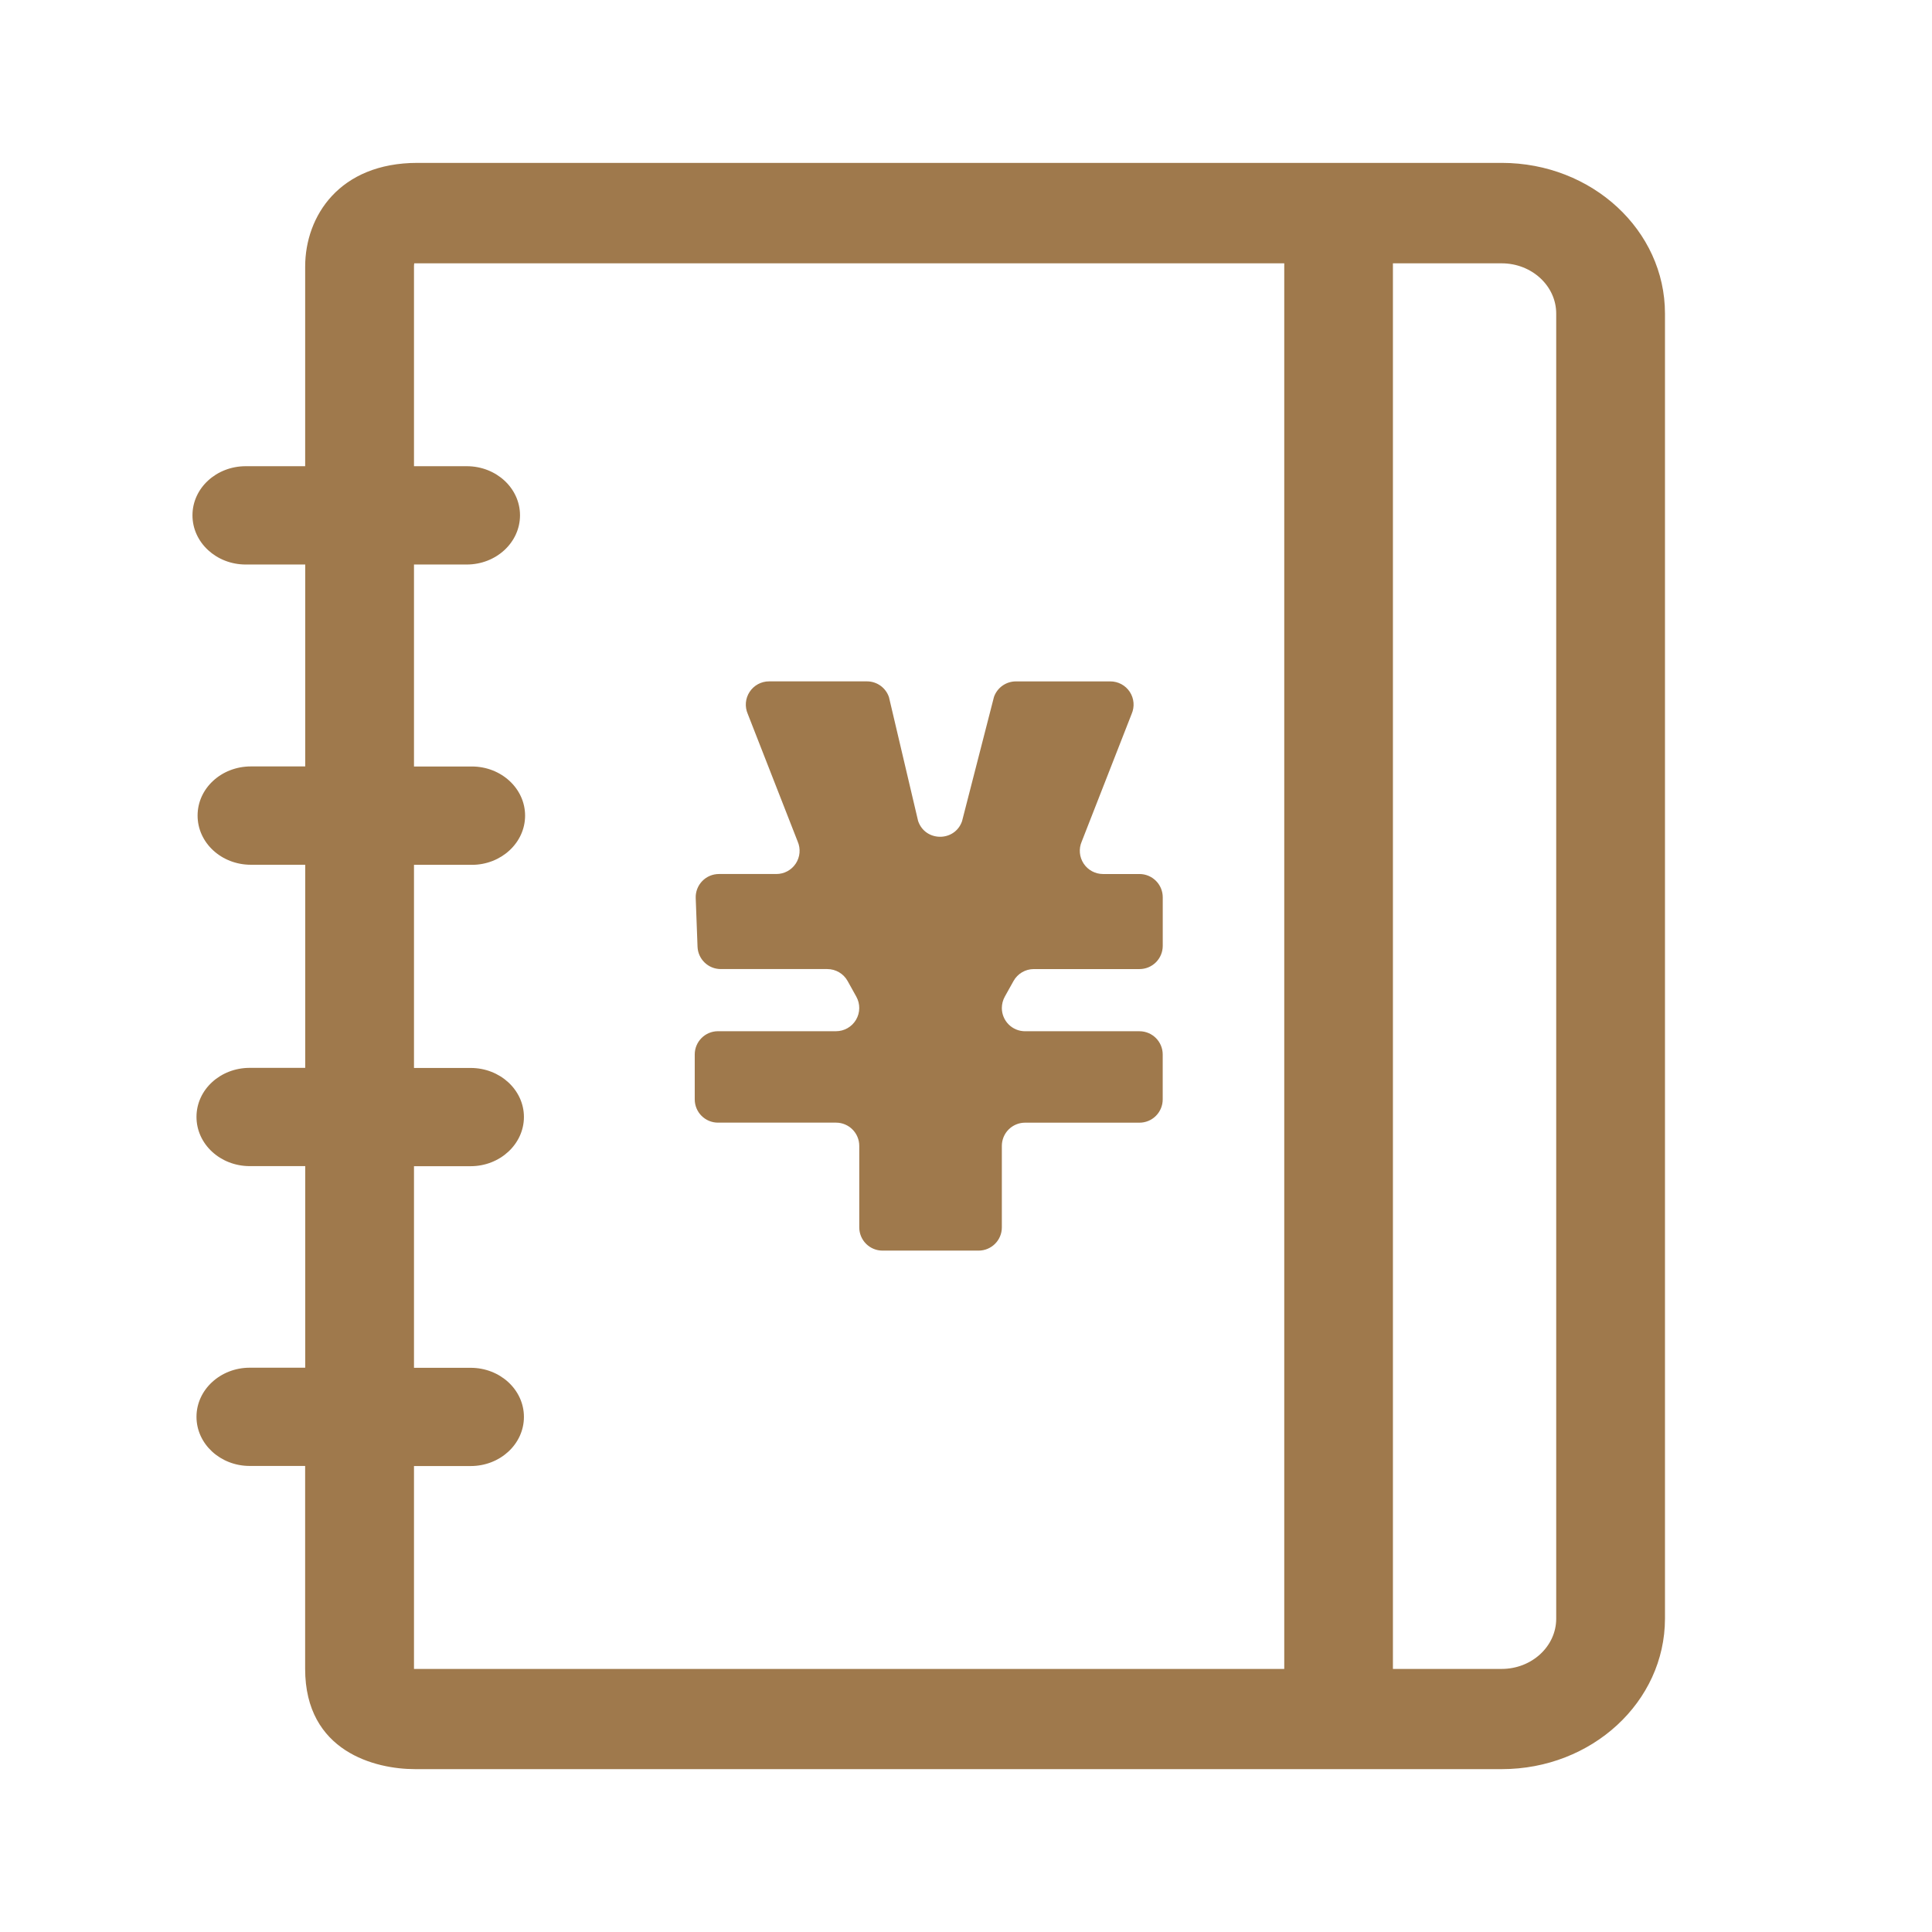<?xml version="1.0" encoding="UTF-8"?>
<!-- Generator: Adobe Illustrator 17.0.0, SVG Export Plug-In . SVG Version: 6.00 Build 0)  -->
<svg xmlns="http://www.w3.org/2000/svg" xmlns:xlink="http://www.w3.org/1999/xlink" version="1.1" id="图层_1" x="0px" y="0px" width="114px" height="114px" viewBox="0 0 114 114" xml:space="preserve">
<rect x="-1397.264" y="-624.607" fill="#FFFFFF" width="3417.043" height="2299.561"></rect>
<rect x="0" y="0" fill="none" width="114" height="114"></rect>
<g>
	<path fill="#9F794C" d="M88.613,104.389H24.474c-2.303,0-6.469-1.012-6.469-5.918V86.5h-3.269c-1.736,0-3.142-1.298-3.142-2.899   c0-1.6,1.412-2.898,3.142-2.898h3.274V68.808h-3.274c-1.736,0-3.142-1.295-3.142-2.904s1.407-2.894,3.142-2.894h3.274V51.026   h-3.208c-1.736,0-3.143-1.294-3.143-2.903c0-1.609,1.407-2.899,3.143-2.899h3.208V33.31H14.5c-1.736,0-3.143-1.299-3.143-2.904   c0-1.604,1.407-2.897,3.143-2.897h3.507V15.725c0.003-2.964,2.011-6.114,6.627-6.114h63.978c5.325,0,9.632,3.98,9.632,8.891v77.009   c-0.005,4.907-4.311,8.879-9.63,8.879H88.613z M24.442,15.542c-0.01,0.06-0.015,0.121-0.014,0.183v11.784h3.114   c1.736,0,3.142,1.294,3.142,2.897c0,1.603-1.407,2.904-3.142,2.904h-3.114v11.918h3.414c1.735,0,3.142,1.3,3.142,2.899   c0,1.599-1.407,2.904-3.142,2.904h-3.414v11.985h3.344c1.735,0,3.143,1.298,3.143,2.893c0,1.595-1.408,2.904-3.143,2.904h-3.344   v11.896h3.344c1.735,0,3.143,1.294,3.143,2.898c0,1.605-1.408,2.899-3.143,2.899h-3.344v11.971h51.351V15.538H24.447L24.442,15.542   z M91.826,18.502c0-1.636-1.446-2.964-3.218-2.964h-6.417v82.939h6.417c1.772,0,3.218-1.327,3.218-2.965V18.502z M91.826,18.502"></path>
	<path fill="#9F794C" d="M57.745,73.794h-5.672c-0.364,0-0.712-0.145-0.969-0.401c-0.257-0.257-0.402-0.606-0.402-0.97v-4.809   c0-0.757-0.614-1.371-1.371-1.371h-6.966c-0.364,0-0.713-0.145-0.97-0.402c-0.257-0.257-0.401-0.606-0.401-0.97v-2.651   c0-0.757,0.614-1.371,1.371-1.372h6.966c0.485,0,0.935-0.257,1.181-0.676c0.246-0.419,0.253-0.936,0.017-1.361l-0.514-0.925   c-0.242-0.435-0.7-0.705-1.198-0.705h-6.288c-0.736,0-1.342-0.582-1.37-1.319l-0.107-2.867c-0.015-0.372,0.123-0.734,0.382-1.003   c0.258-0.269,0.615-0.42,0.988-0.42h3.388c0.461,0.001,0.893-0.231,1.146-0.617c0.254-0.386,0.296-0.873,0.113-1.297l-2.946-7.532   c-0.186-0.425-0.145-0.914,0.11-1.301c0.254-0.387,0.686-0.621,1.149-0.62h5.775c0.588,0,1.111,0.375,1.298,0.933l1.719,7.305   c0.417,1.235,2.161,1.245,2.592,0.015l1.884-7.333c0.193-0.55,0.712-0.918,1.294-0.918h5.571c0.463-0.001,0.895,0.231,1.149,0.618   c0.254,0.387,0.295,0.876,0.11,1.3l-2.946,7.533c-0.184,0.423-0.141,0.911,0.112,1.297c0.253,0.386,0.684,0.618,1.145,0.618h2.153   c0.364,0,0.712,0.145,0.969,0.402c0.257,0.257,0.402,0.606,0.402,0.97v2.867c0,0.364-0.145,0.712-0.402,0.969   c-0.257,0.257-0.606,0.401-0.969,0.401h-6.237c-0.498,0-0.957,0.27-1.198,0.705l-0.516,0.926c-0.112,0.204-0.171,0.434-0.172,0.667   c0,0.364,0.145,0.712,0.401,0.969c0.257,0.257,0.605,0.401,0.969,0.401h6.752c0.756,0.001,1.37,0.614,1.37,1.371v2.652   c0,0.364-0.144,0.712-0.401,0.97c-0.256,0.257-0.605,0.402-0.969,0.402h-6.752c-0.363,0-0.712,0.145-0.969,0.401   c-0.257,0.257-0.401,0.606-0.401,0.969v4.809C59.116,73.179,58.502,73.793,57.745,73.794L57.745,73.794z M57.745,73.794"></path>
</g>
</svg>
